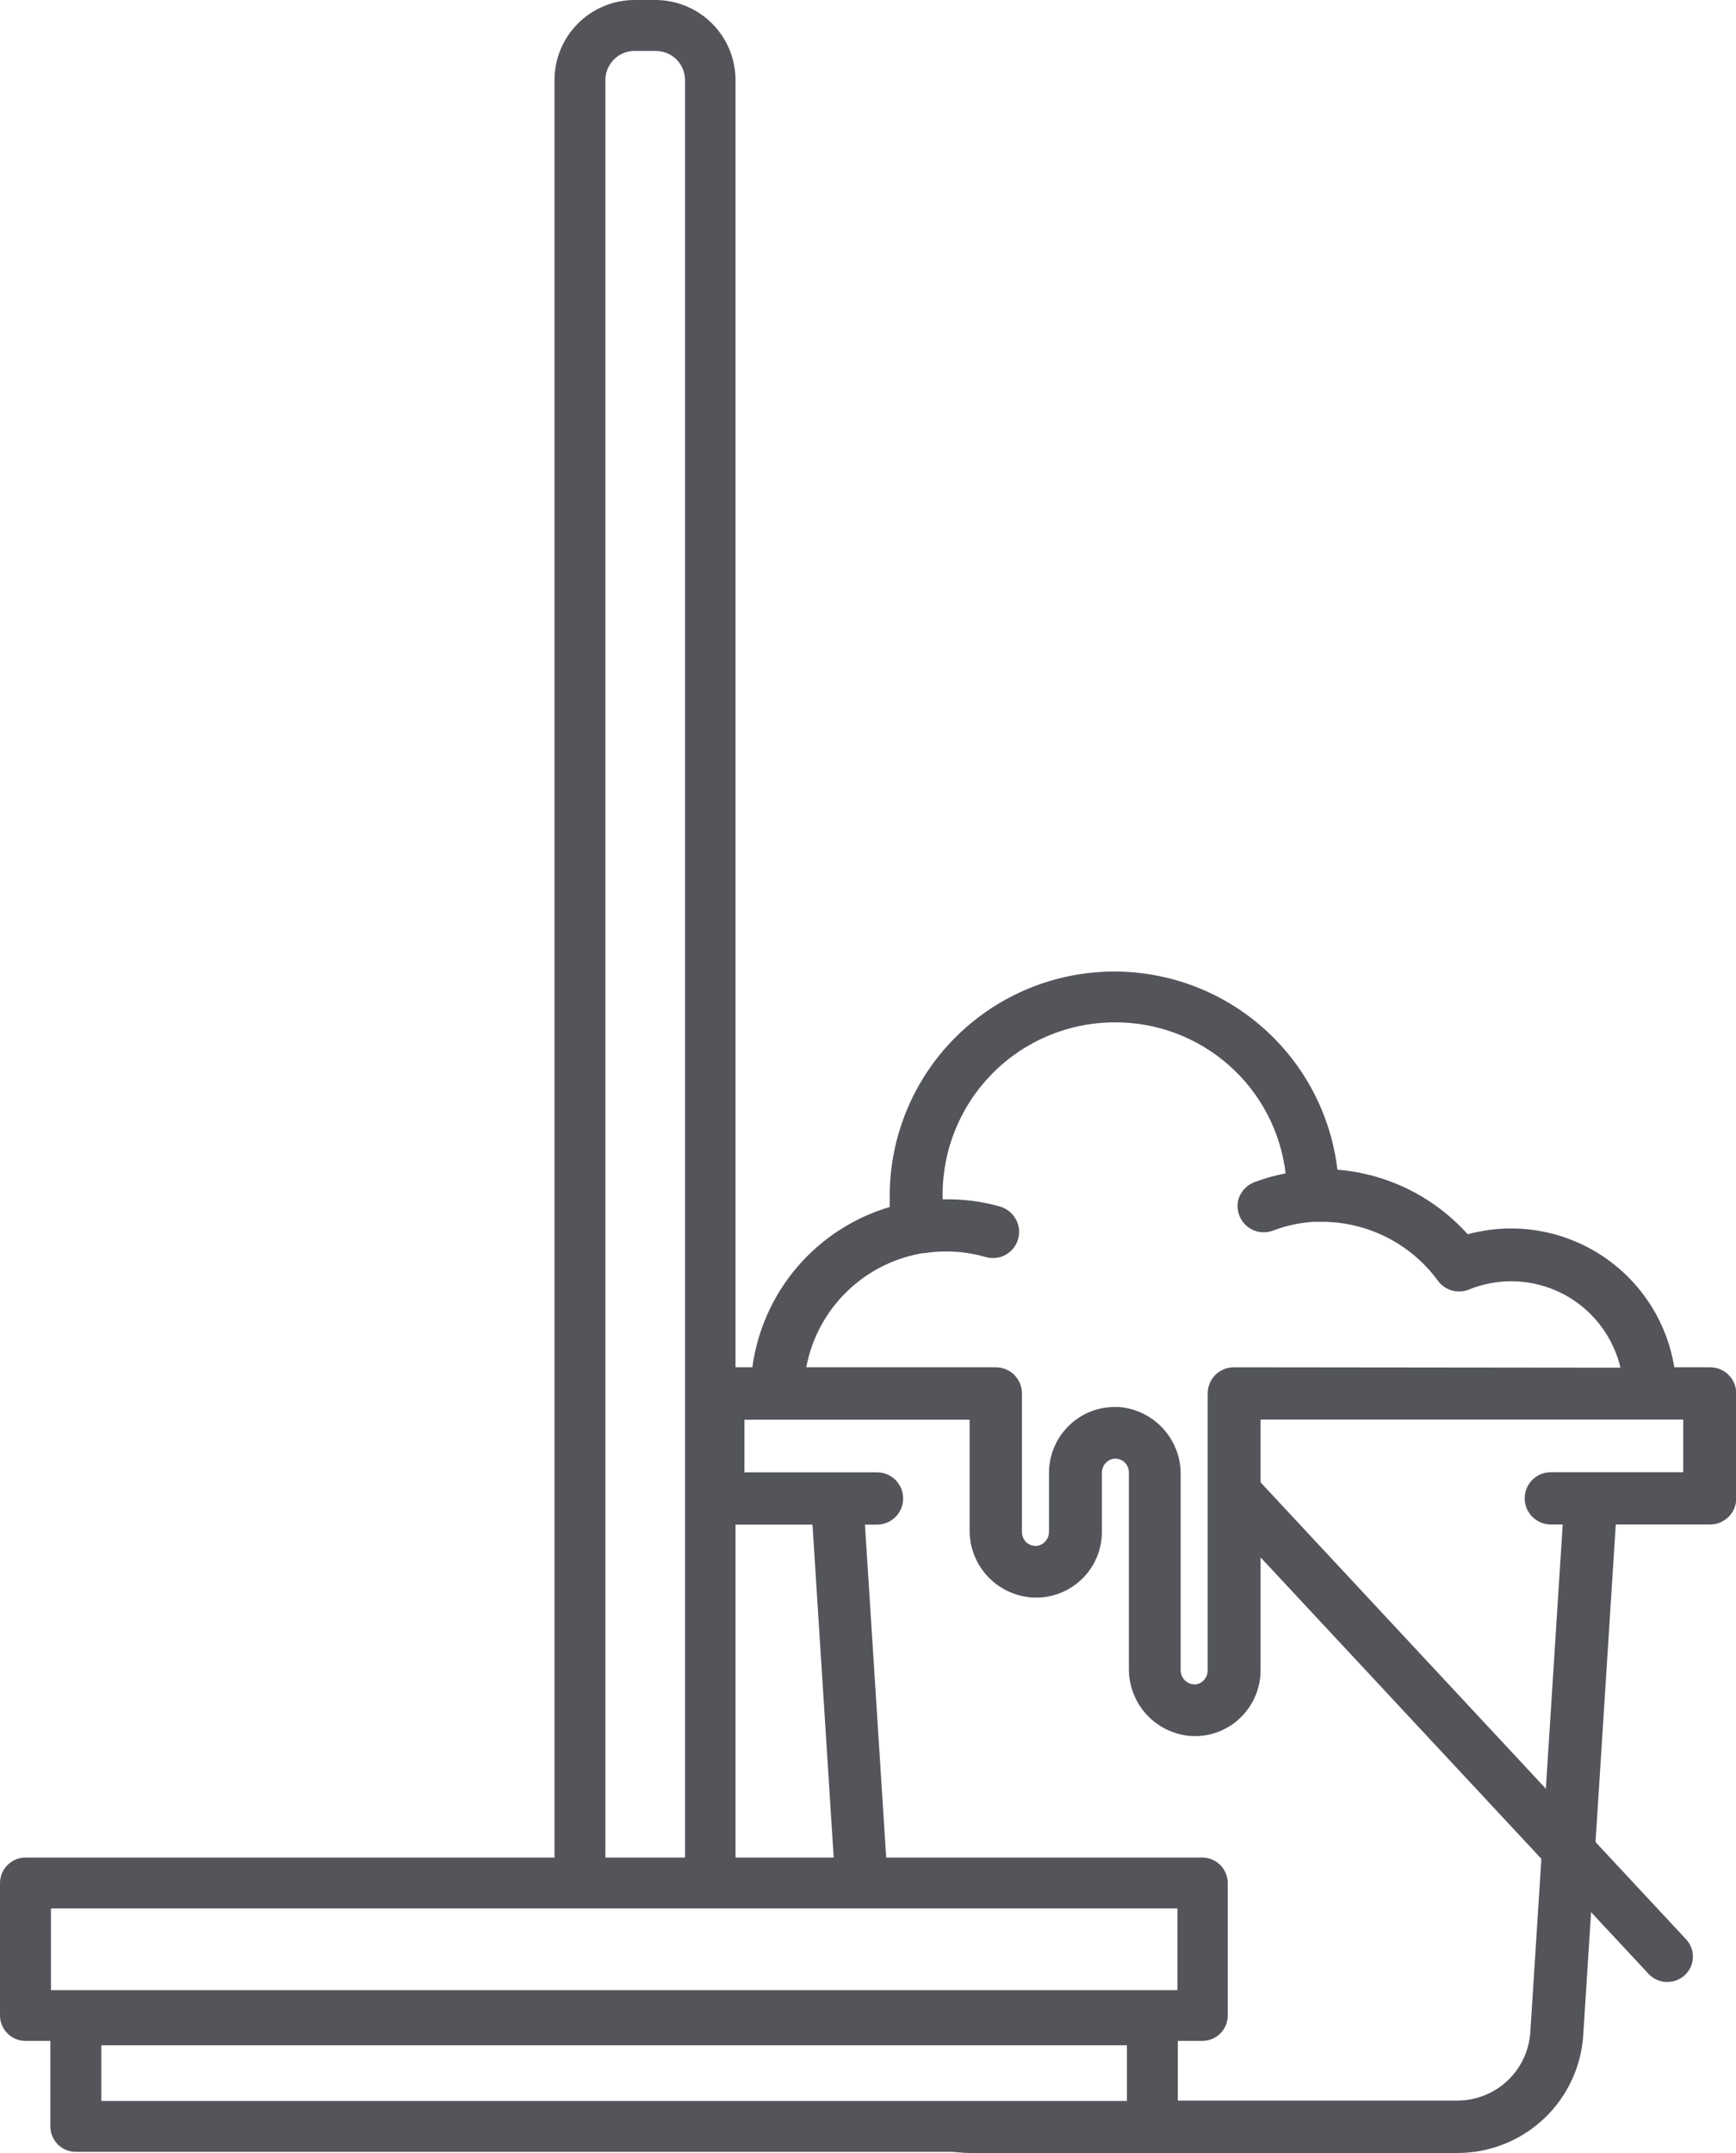 <svg xmlns="http://www.w3.org/2000/svg" fill="none" viewBox="0 0 50 62" height="62" width="50">
<g clip-path="url(#clip0_43_1911)">
<path fill="#53555B" d="M24.309 58.129L24.33 58.442H25.841L25.821 58.129H24.309Z"></path>
<path fill="#53555B" d="M35.537 39.374C35.337 39.374 35.146 39.453 35.004 39.594C34.863 39.736 34.784 39.927 34.784 40.127V48.094C34.786 48.187 34.757 48.278 34.701 48.352C34.645 48.426 34.564 48.479 34.474 48.501C34.418 48.51 34.361 48.506 34.306 48.492C34.251 48.477 34.2 48.451 34.156 48.415C34.112 48.379 34.076 48.335 34.05 48.285C34.024 48.234 34.009 48.179 34.005 48.122V42.468C34.012 41.979 33.833 41.506 33.504 41.144C33.175 40.782 32.721 40.558 32.233 40.518H32.107C31.625 40.516 31.161 40.7 30.811 41.031C30.622 41.208 30.472 41.423 30.369 41.661C30.266 41.899 30.213 42.156 30.213 42.415V44.104C30.215 44.197 30.186 44.288 30.13 44.362C30.073 44.437 29.993 44.489 29.903 44.511C29.846 44.522 29.788 44.52 29.731 44.506C29.675 44.492 29.622 44.466 29.577 44.43C29.533 44.393 29.498 44.346 29.474 44.295C29.449 44.243 29.436 44.186 29.434 44.129V40.127C29.434 39.927 29.355 39.736 29.214 39.594C29.072 39.453 28.881 39.374 28.681 39.374H23.222C23.377 38.546 23.784 37.786 24.387 37.198C24.99 36.609 25.759 36.221 26.591 36.085H26.64C27.229 35.995 27.831 36.036 28.404 36.203C28.543 36.24 28.689 36.236 28.827 36.193C28.964 36.15 29.086 36.068 29.178 35.957C29.27 35.847 29.328 35.712 29.346 35.57C29.365 35.427 29.341 35.282 29.28 35.152C29.233 35.055 29.167 34.968 29.085 34.898C29.003 34.828 28.907 34.776 28.803 34.745C28.265 34.593 27.708 34.523 27.149 34.538V34.42C27.144 33.105 27.661 31.843 28.587 30.909C29.512 29.975 30.771 29.447 32.087 29.441H32.111C33.322 29.436 34.492 29.877 35.399 30.679C36.305 31.48 36.886 32.587 37.028 33.789C36.72 33.849 36.418 33.935 36.124 34.045C36.025 34.084 35.935 34.142 35.86 34.217C35.785 34.292 35.727 34.382 35.688 34.481C35.64 34.616 35.631 34.763 35.664 34.903C35.696 35.043 35.768 35.171 35.871 35.271C35.974 35.372 36.103 35.441 36.244 35.471C36.385 35.5 36.531 35.488 36.666 35.437C37.039 35.295 37.432 35.21 37.831 35.185H37.941H38.153C38.79 35.198 39.415 35.357 39.98 35.651C40.546 35.945 41.036 36.365 41.412 36.878C41.511 37.015 41.653 37.115 41.816 37.162C41.978 37.208 42.152 37.199 42.308 37.135C42.702 36.975 43.123 36.894 43.548 36.897C43.972 36.9 44.392 36.986 44.784 37.151C45.175 37.317 45.53 37.557 45.828 37.86C46.126 38.162 46.361 38.52 46.521 38.914C46.585 39.066 46.636 39.224 46.672 39.386L35.537 39.374ZM49.246 39.374H48.224C48.026 38.157 47.364 37.063 46.376 36.325C45.388 35.586 44.152 35.259 42.928 35.413C42.706 35.443 42.487 35.486 42.272 35.543C41.306 34.466 39.963 33.8 38.52 33.683C38.326 32.047 37.515 30.547 36.252 29.489C34.99 28.431 33.371 27.894 31.725 27.988C30.08 28.082 28.533 28.8 27.399 29.995C26.265 31.19 25.631 32.773 25.625 34.42C25.625 34.529 25.625 34.644 25.625 34.758C24.591 35.064 23.667 35.663 22.965 36.482C22.263 37.301 21.814 38.305 21.669 39.374H20.684C20.484 39.374 20.292 39.453 20.151 39.594C20.009 39.736 19.93 39.927 19.93 40.127V43.152C19.93 43.351 20.009 43.543 20.151 43.684C20.292 43.825 20.484 43.905 20.684 43.905H23.401L24.081 54.575H25.593L24.912 43.905H25.259C25.459 43.905 25.65 43.825 25.792 43.684C25.933 43.543 26.012 43.351 26.012 43.152C26.012 42.952 25.933 42.76 25.792 42.619C25.65 42.478 25.459 42.399 25.259 42.399H21.441V40.884H27.927V44.068C27.924 44.554 28.105 45.023 28.434 45.382C28.763 45.74 29.215 45.961 29.699 46.001C29.96 46.021 30.222 45.987 30.468 45.9C30.715 45.814 30.941 45.678 31.132 45.5C31.323 45.322 31.476 45.107 31.58 44.867C31.684 44.628 31.737 44.369 31.736 44.108V42.419C31.734 42.326 31.763 42.235 31.819 42.161C31.875 42.087 31.956 42.034 32.046 42.012C32.103 42.002 32.161 42.003 32.218 42.017C32.274 42.031 32.327 42.057 32.372 42.093C32.416 42.131 32.451 42.177 32.475 42.229C32.5 42.281 32.513 42.337 32.514 42.395V48.041C32.508 48.529 32.686 49.002 33.014 49.364C33.342 49.725 33.796 49.95 34.283 49.991C34.543 50.01 34.804 49.974 35.049 49.886C35.295 49.799 35.519 49.661 35.709 49.482C35.897 49.305 36.047 49.091 36.15 48.854C36.253 48.616 36.307 48.361 36.307 48.102V40.88H48.48V42.395H44.667C44.467 42.395 44.276 42.474 44.134 42.615C43.993 42.756 43.913 42.948 43.913 43.148C43.913 43.347 43.993 43.539 44.134 43.68C44.276 43.821 44.467 43.901 44.667 43.901H45.009L44.076 58.519C44.042 59.053 43.806 59.553 43.417 59.919C43.027 60.285 42.513 60.489 41.978 60.49H33.814C33.835 60.536 33.844 60.587 33.84 60.638C33.837 60.688 33.821 60.737 33.794 60.78C33.767 60.823 33.73 60.859 33.686 60.884C33.642 60.91 33.592 60.924 33.541 60.925H25.393C25.727 61.265 26.125 61.534 26.565 61.719C27.004 61.903 27.475 61.999 27.952 62H41.995C42.913 61.996 43.797 61.643 44.466 61.014C45.135 60.385 45.54 59.525 45.6 58.609L46.537 43.901H49.255C49.454 43.901 49.646 43.821 49.787 43.68C49.929 43.539 50.008 43.347 50.008 43.148V40.127C50.008 39.927 49.929 39.736 49.787 39.594C49.646 39.453 49.454 39.374 49.255 39.374"></path>
<path fill="#53555B" d="M48.016 57.074C47.915 57.075 47.816 57.054 47.724 57.014C47.632 56.974 47.55 56.916 47.482 56.842L35.174 43.632C35.042 43.488 34.972 43.298 34.98 43.103C34.988 42.908 35.073 42.724 35.217 42.592C35.361 42.46 35.551 42.39 35.746 42.398C35.942 42.406 36.126 42.491 36.258 42.635L48.561 55.845C48.627 55.915 48.679 55.997 48.712 56.087C48.746 56.177 48.762 56.273 48.759 56.369C48.755 56.465 48.733 56.56 48.693 56.648C48.653 56.735 48.595 56.813 48.525 56.879C48.388 57.004 48.209 57.074 48.024 57.074"></path>
<path fill="#53555B" d="M17.436 2.308C17.436 2.085 17.525 1.87 17.683 1.712C17.841 1.554 18.056 1.466 18.28 1.466H18.887C19.11 1.466 19.325 1.554 19.483 1.712C19.641 1.87 19.73 2.085 19.73 2.308V54.143H17.436V2.308ZM21.184 54.929C21.184 54.929 21.184 54.9 21.184 54.884V2.308C21.184 1.698 20.943 1.113 20.512 0.68C20.082 0.248 19.497 0.003 18.887 0H18.28C17.667 0 17.079 0.243 16.646 0.676C16.213 1.109 15.97 1.696 15.97 2.308V54.884C15.97 54.884 15.97 54.913 15.97 54.929H21.184Z"></path>
<path fill="#53555B" d="M1.467 57.31H33.912V54.957H1.467V57.31ZM34.629 58.772H0.733C0.539 58.772 0.352 58.695 0.215 58.557C0.077 58.42 0 58.233 0 58.039V54.225C0.001 54.031 0.079 53.845 0.216 53.708C0.353 53.57 0.539 53.493 0.733 53.492H34.629C34.823 53.493 35.009 53.57 35.146 53.708C35.283 53.845 35.361 54.031 35.362 54.225V58.039C35.362 58.233 35.285 58.42 35.147 58.557C35.01 58.695 34.823 58.772 34.629 58.772Z"></path>
<path fill="#53555B" d="M2.917 60.502H32.457V58.898H2.917V60.502ZM33.191 61.967H2.184C1.989 61.967 1.803 61.89 1.665 61.753C1.528 61.615 1.45 61.429 1.45 61.235V58.165C1.45 58.069 1.469 57.974 1.506 57.885C1.543 57.796 1.597 57.715 1.665 57.647C1.733 57.579 1.814 57.525 1.903 57.488C1.992 57.451 2.087 57.432 2.184 57.432H33.191C33.287 57.432 33.383 57.45 33.472 57.487C33.561 57.524 33.642 57.578 33.711 57.646C33.779 57.714 33.833 57.795 33.869 57.884C33.906 57.973 33.925 58.069 33.924 58.165V61.235C33.925 61.331 33.906 61.427 33.869 61.516C33.833 61.605 33.779 61.686 33.711 61.754C33.642 61.822 33.561 61.876 33.472 61.913C33.383 61.949 33.287 61.968 33.191 61.967Z"></path>
</g>
<defs>
<clipPath id="clip0_43_1911">
<rect fill="white" height="62" width="50"></rect>
</clipPath>
</defs>
</svg>
